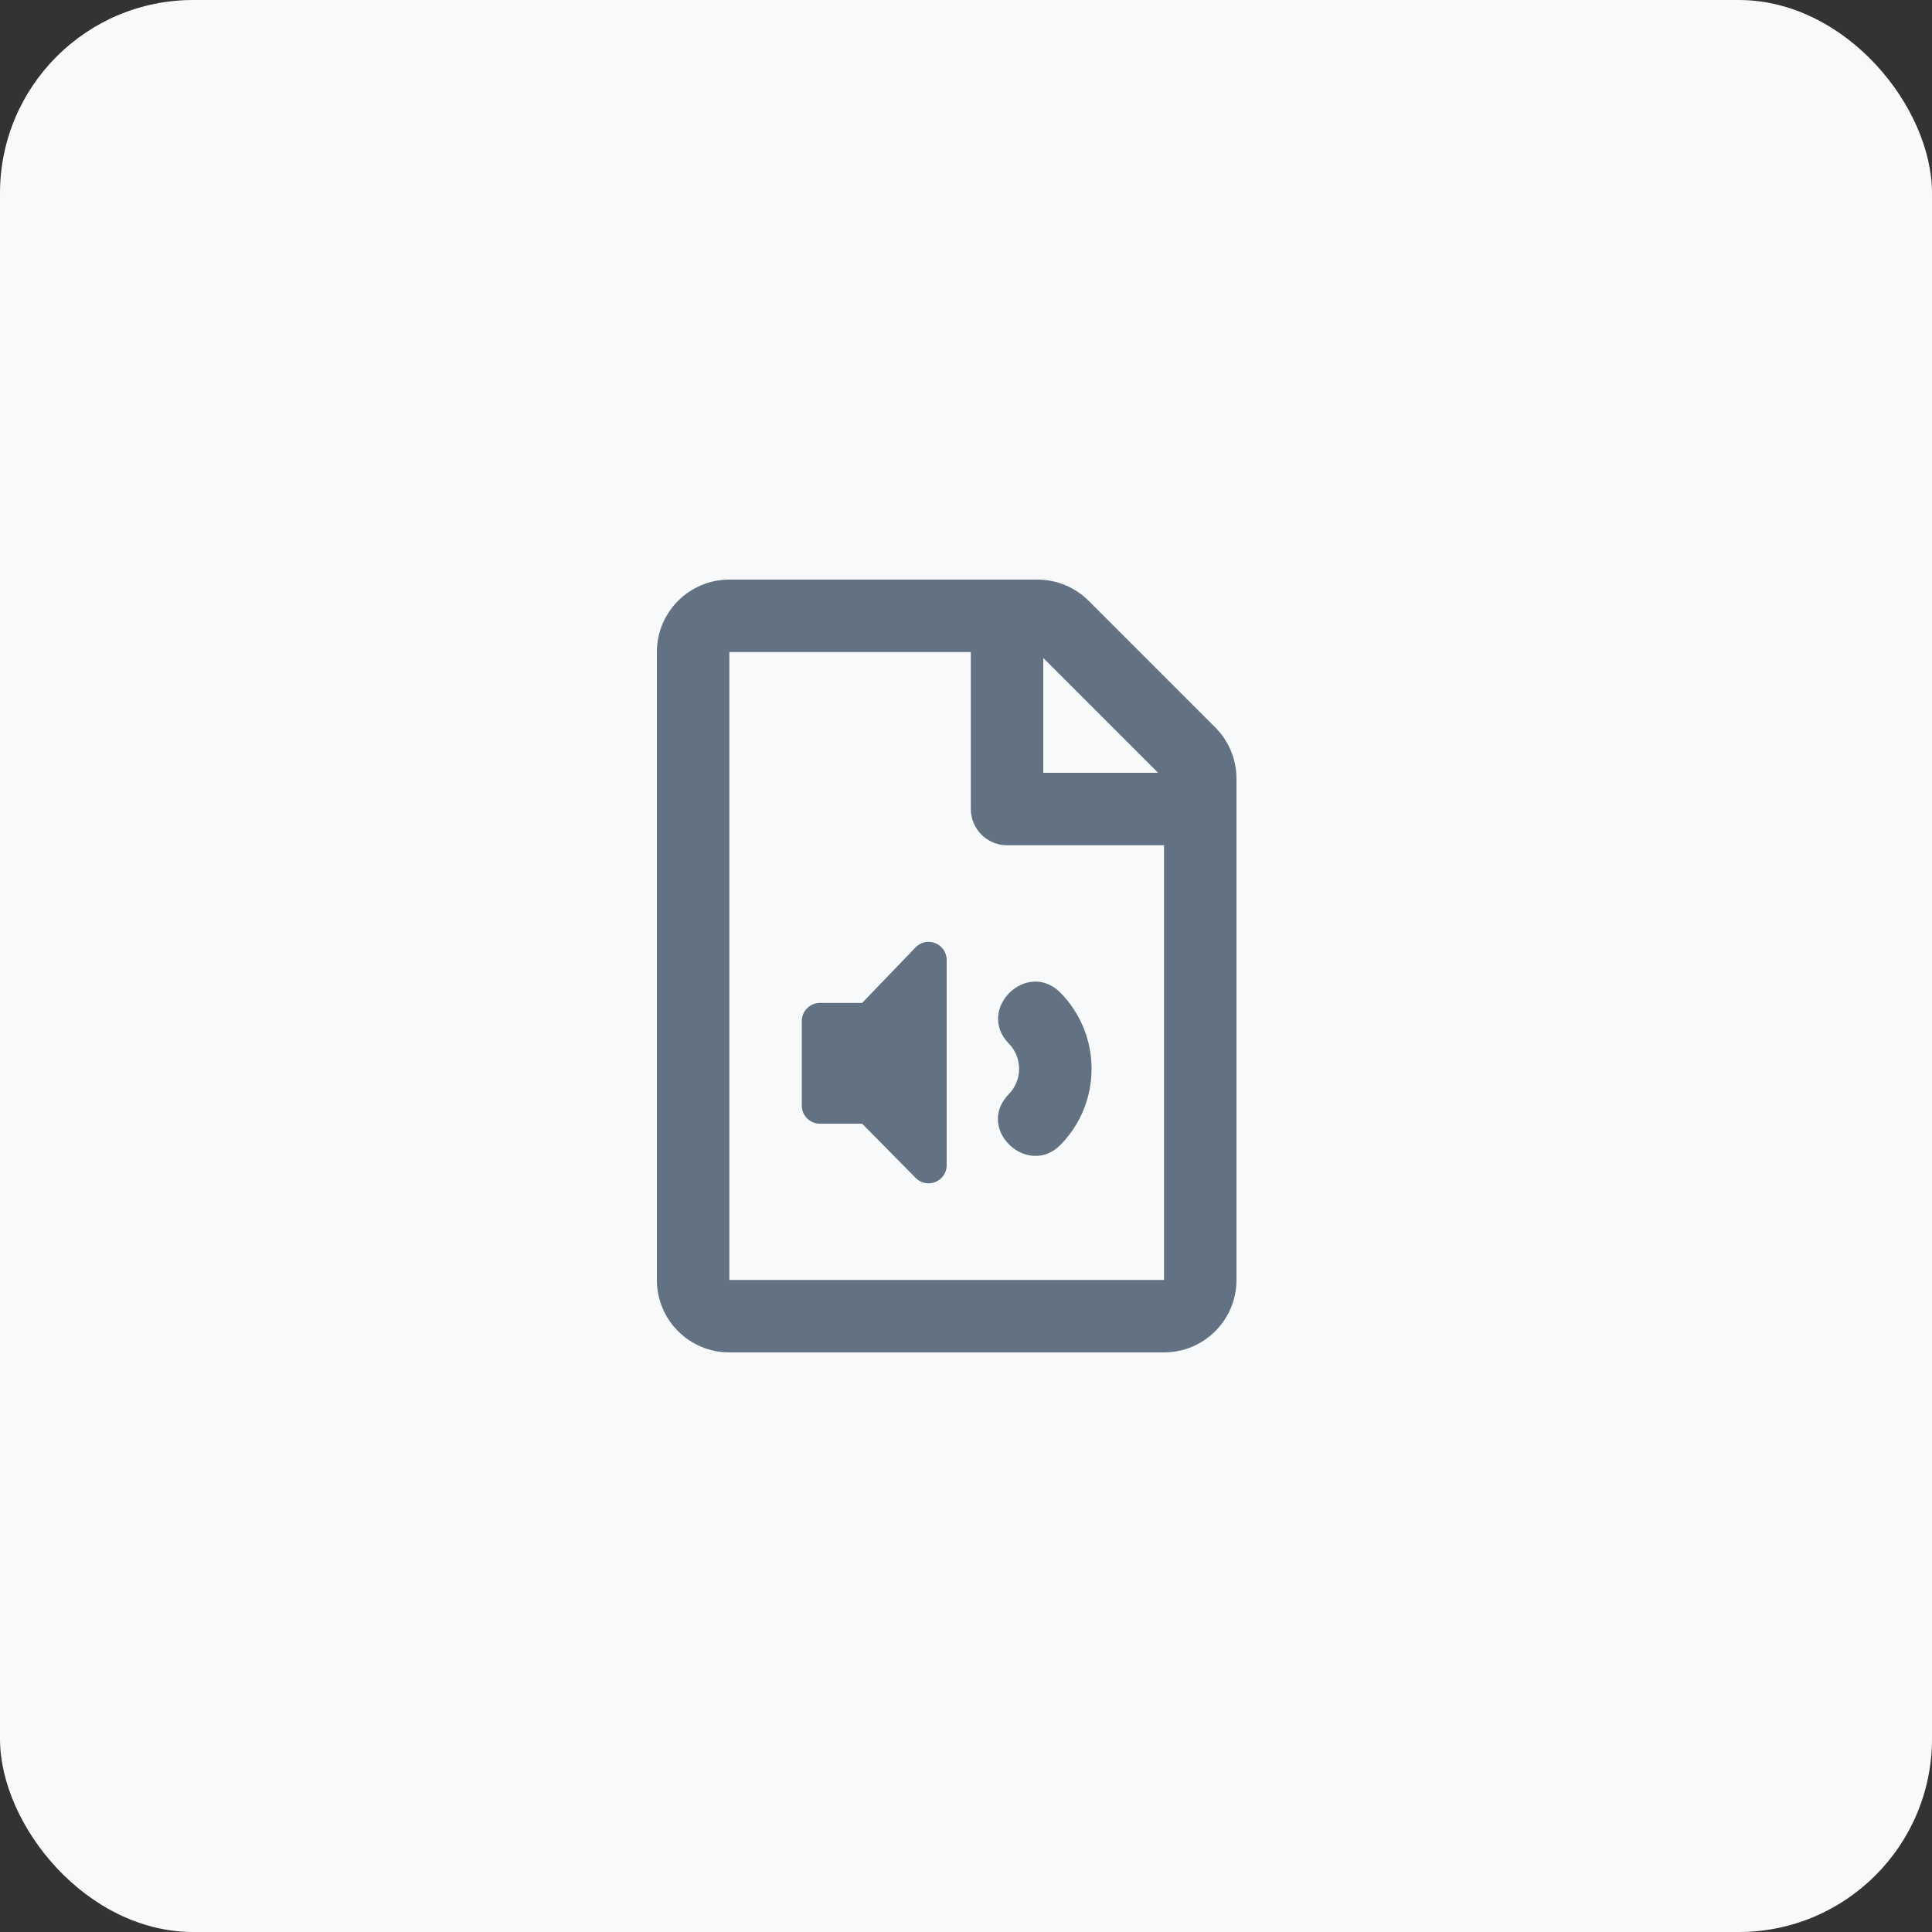 <?xml version="1.0" encoding="UTF-8"?>
<svg width="50px" height="50px" viewBox="0 0 50 50" version="1.1" xmlns="http://www.w3.org/2000/svg" xmlns:xlink="http://www.w3.org/1999/xlink">
    <rect x="0" y="0" width="50" height="50" fill="#333333" stroke="none"/>
    <!-- Generator: Sketch 52.1 (67048) - http://www.bohemiancoding.com/sketch -->
    <title>Untitled 3</title>
    <desc>Created with Sketch.</desc>
    <g id="Page-1" stroke="none" stroke-width="1" fill="none" fill-rule="evenodd">
        <g id="pdf-24" fill="#F7F9FA">
            <rect id="Rectangle" x="0" y="0" width="50" height="50" rx="5"></rect>
        </g>
        <g id="file-audio-regular" transform="translate(17, 15)" fill="#637282" fill-rule="nonzero">
            <path d="M14.451,3.826 L11.174,0.549 C10.823,0.198 10.346,2.60029848e-06 9.848,0 L1.875,0 C0.839,2.08166817e-16 0,0.839 0,1.875 L0,18.125 C0,19.161 0.839,20 1.875,20 L13.125,20 C14.161,20 15,19.161 15,18.125 L15,5.152 C15,4.654 14.802,4.177 14.451,3.826 Z M12.973,5 L10,5 L10,2.027 L12.973,5 Z M1.875,18.125 L1.875,1.875 L8.125,1.875 L8.125,5.938 C8.125,6.455 8.545,6.875 9.062,6.875 L13.125,6.875 L13.125,18.125 L1.875,18.125 Z M7.5,15.155 C7.5,15.573 6.995,15.782 6.7,15.487 L5.312,14.081 L4.219,14.081 C3.96,14.081 3.75,13.872 3.75,13.613 L3.75,11.425 C3.75,11.166 3.96,10.956 4.219,10.956 L5.312,10.956 L6.7,9.513 C6.995,9.218 7.5,9.427 7.5,9.845 L7.5,15.155 Z M9.109,13.314 C9.463,12.951 9.463,12.372 9.109,12.008 C8.244,11.119 9.587,9.811 10.453,10.7 C11.515,11.792 11.516,13.53 10.453,14.622 C9.602,15.497 8.229,14.219 9.109,13.314 Z" id="Shape"></path>
        </g>
    </g>
</svg>